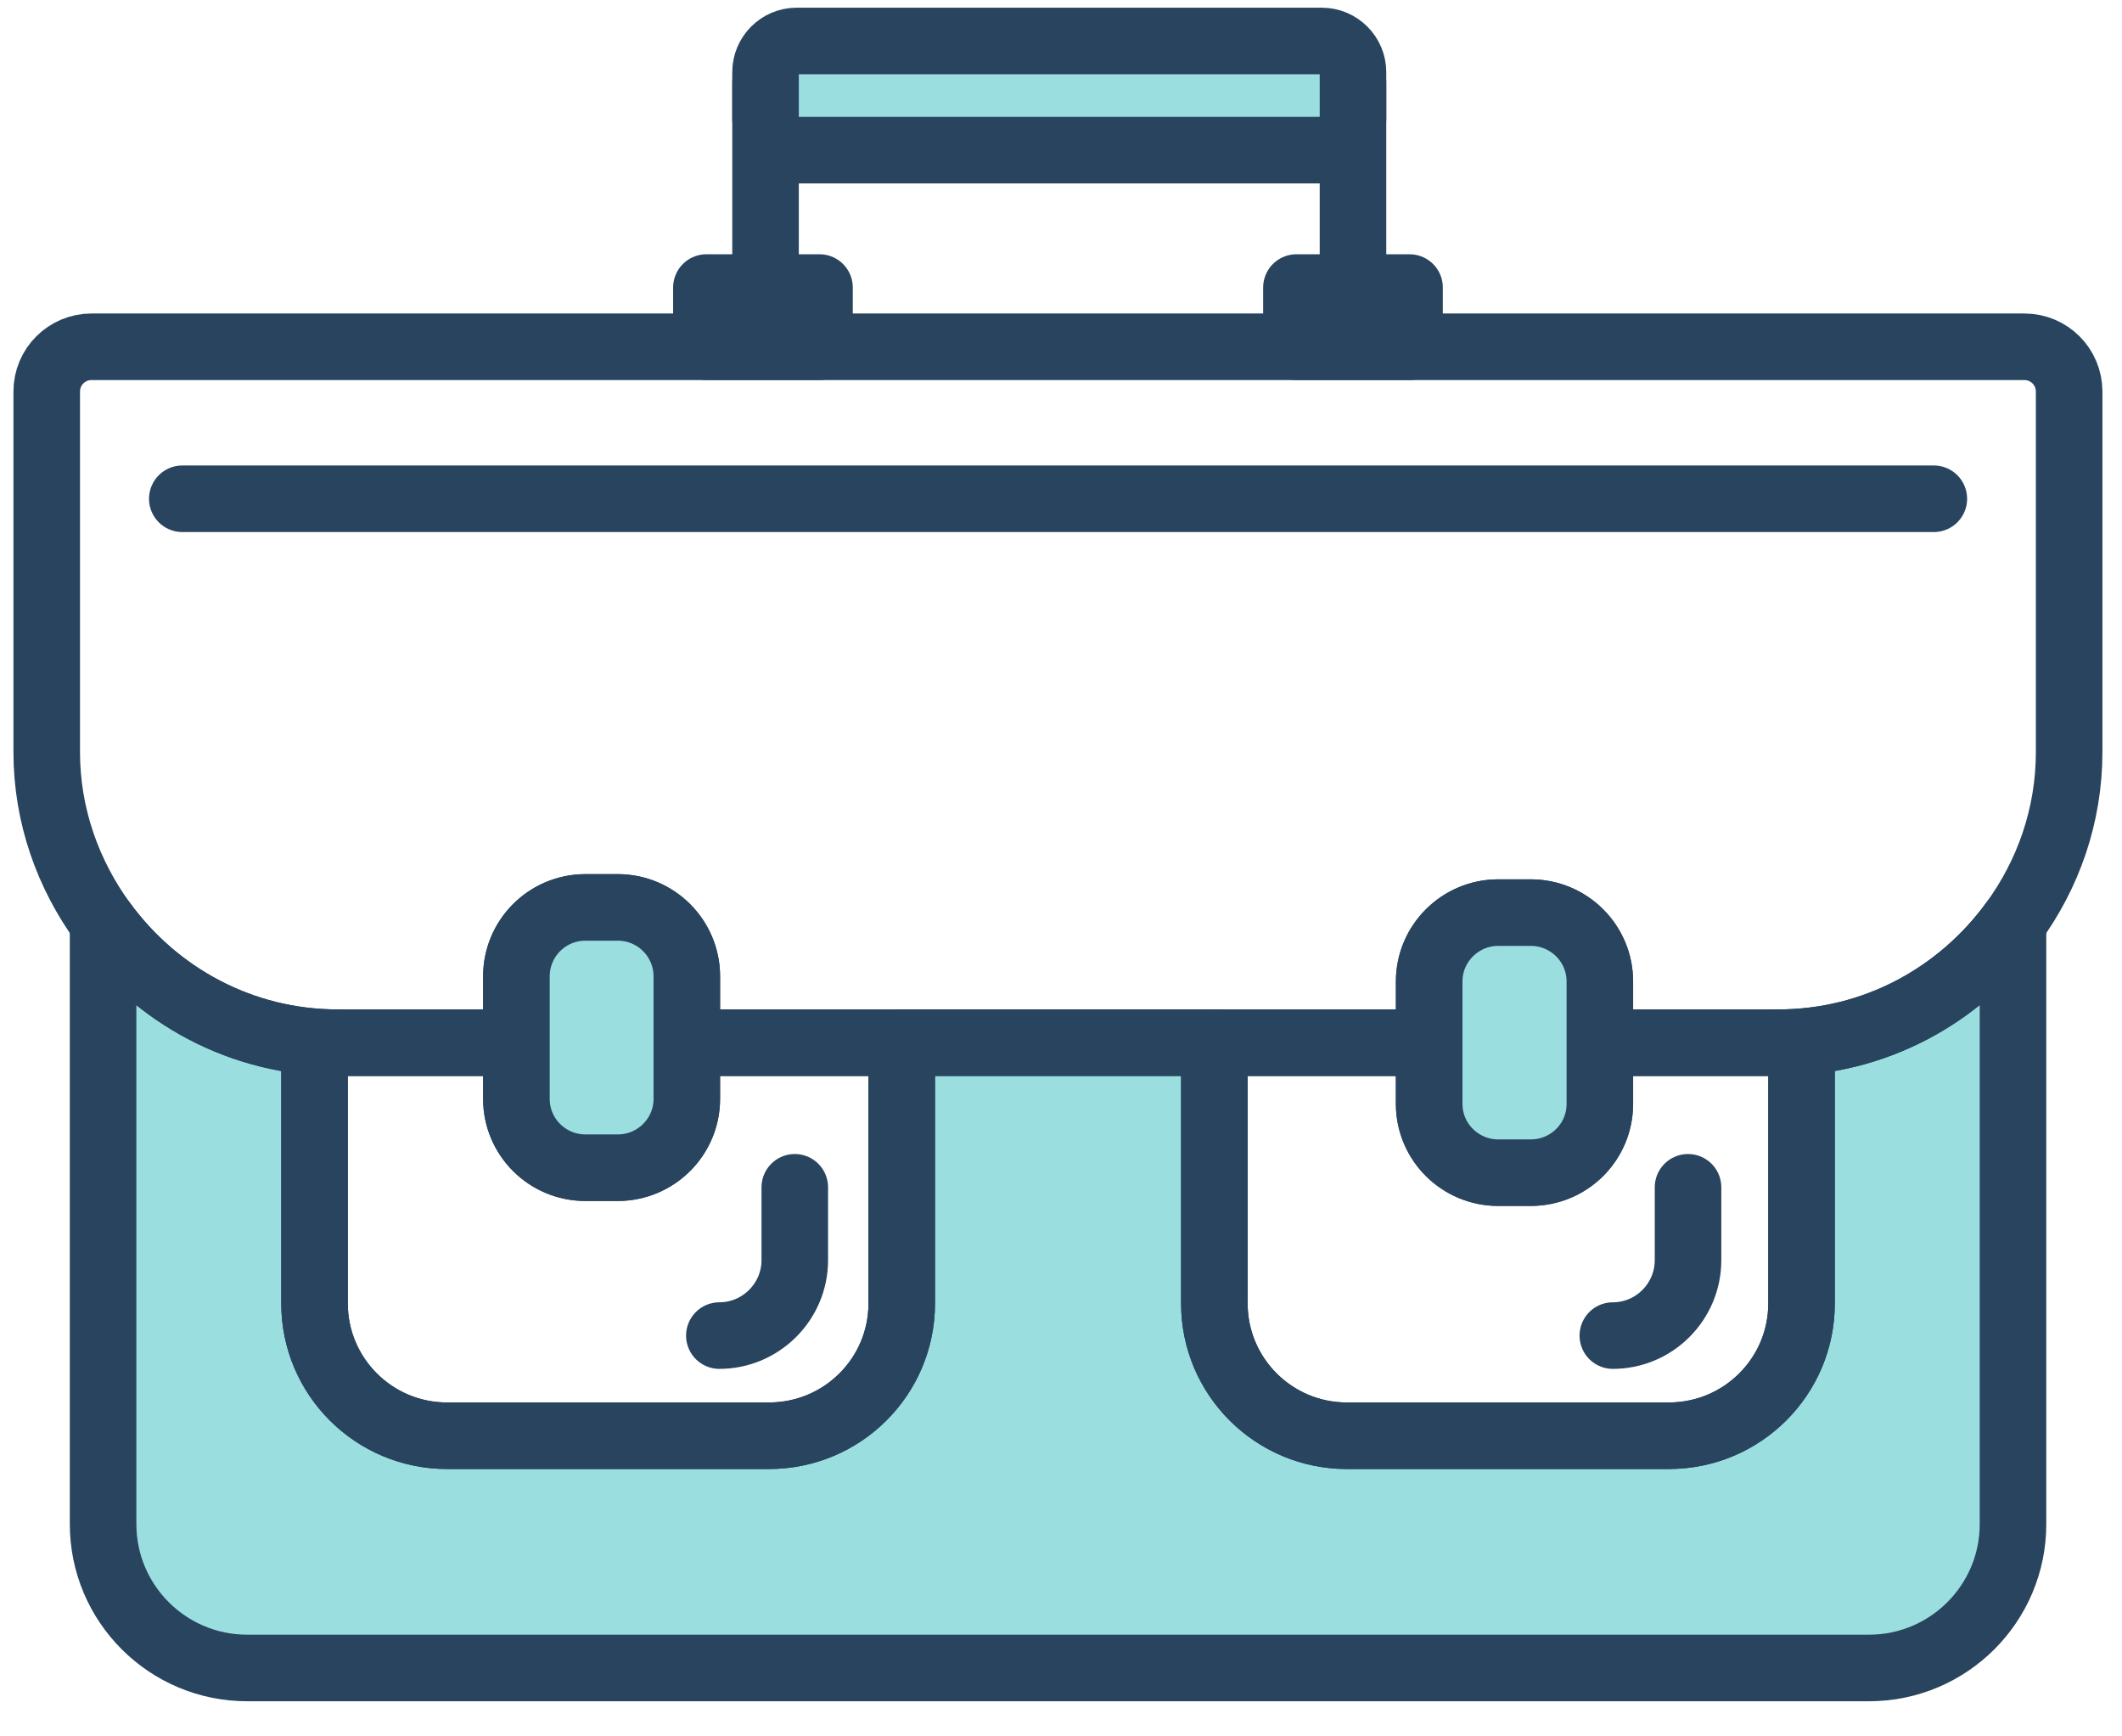 <svg width="55" height="45" viewBox="0 0 55 45" fill="none" xmlns="http://www.w3.org/2000/svg">
<path d="M43.752 30.77V32.659C43.752 33.734 42.877 34.613 41.803 34.613" stroke="#28445E" stroke-width="1.725" stroke-miterlimit="10" stroke-linecap="round" stroke-linejoin="round"/>
<path d="M20.6 30.77V32.659C20.6 33.734 19.719 34.613 18.645 34.613" stroke="#28445E" stroke-width="1.725" stroke-miterlimit="10" stroke-linecap="round" stroke-linejoin="round"/>
<path d="M46.09 27.022H46.694V33.779C46.694 35.674 45.155 37.208 43.255 37.208H34.908C33.014 37.208 31.475 35.674 31.475 33.779V27.022H23.372V33.779C23.372 35.674 21.833 37.208 19.933 37.208H11.586C9.692 37.208 8.153 35.674 8.153 33.779V27.022H8.752C6.246 27.022 4.041 25.788 2.672 23.906V39.498C2.672 41.558 4.346 43.225 6.406 43.225H48.443C50.501 43.225 52.175 41.558 52.175 39.498V23.906C50.802 25.788 48.601 27.022 46.09 27.022Z" fill="#9BDEDF"/>
<path d="M46.09 27.022H46.694V33.78C46.694 35.673 45.155 37.208 43.255 37.208H34.908C33.014 37.208 31.475 35.673 31.475 33.78V27.022H23.372V33.78C23.372 35.673 21.833 37.208 19.933 37.208H11.586C9.692 37.208 8.153 35.673 8.153 33.78V27.022H8.752C6.246 27.022 4.041 25.787 2.672 23.906V39.498C2.672 41.558 4.346 43.227 6.406 43.227H48.443C50.501 43.227 52.175 41.558 52.175 39.498V23.906C50.802 25.787 48.601 27.022 46.09 27.022Z" stroke="#28445E" stroke-width="1.725" stroke-miterlimit="10" stroke-linecap="round" stroke-linejoin="round"/>
<path d="M52.469 8.987H2.373C1.73 8.987 1.211 9.506 1.211 10.148V19.491C1.211 21.145 1.768 22.667 2.672 23.908C4.041 25.789 6.246 27.023 8.752 27.023H13.383V25.306C13.383 24.317 14.183 23.517 15.173 23.517H16.01C17 23.517 17.801 24.317 17.801 25.306V27.023H37.042V25.436C37.042 24.451 37.847 23.651 38.831 23.651H39.674C40.664 23.651 41.465 24.451 41.465 25.436V27.023H46.09C48.601 27.023 50.802 25.789 52.175 23.908C53.081 22.667 53.63 21.145 53.63 19.491V10.148C53.63 9.506 53.111 8.987 52.469 8.987Z" stroke="#28445E" stroke-width="1.725" stroke-miterlimit="10" stroke-linecap="round" stroke-linejoin="round"/>
<path d="M8.152 33.781C8.152 35.675 9.692 37.209 11.586 37.209H19.932C21.833 37.209 23.372 35.675 23.372 33.781V27.023H17.8V28.478C17.8 29.462 16.999 30.262 16.009 30.262H15.172C14.182 30.262 13.383 29.462 13.383 28.478V27.023H8.152V33.781Z" stroke="#28445E" stroke-width="1.725" stroke-miterlimit="10" stroke-linecap="round" stroke-linejoin="round"/>
<path d="M34.908 37.209H43.255C45.155 37.209 46.694 35.675 46.694 33.781V27.023H41.465V28.606C41.465 29.596 40.664 30.39 39.674 30.39H38.831C37.847 30.39 37.041 29.596 37.041 28.606V27.023H31.475V33.781C31.475 35.675 33.014 37.209 34.908 37.209Z" stroke="#28445E" stroke-width="1.725" stroke-miterlimit="10" stroke-linecap="round" stroke-linejoin="round"/>
<path d="M15.174 30.26H16.011C17.001 30.26 17.802 29.459 17.802 28.476V25.305C17.802 24.315 17.001 23.516 16.011 23.516H15.174C14.184 23.516 13.385 24.315 13.385 25.305V28.476C13.385 29.459 14.184 30.26 15.174 30.26Z" fill="#9BDEDF"/>
<path d="M15.174 30.262H16.011C17.001 30.262 17.802 29.462 17.802 28.477V25.305C17.802 24.316 17.001 23.516 16.011 23.516H15.174C14.184 23.516 13.385 24.316 13.385 25.305V28.477C13.385 29.462 14.184 30.262 15.174 30.262Z" stroke="#28445E" stroke-width="1.725" stroke-miterlimit="10" stroke-linecap="round" stroke-linejoin="round"/>
<path d="M38.832 30.391H39.675C40.666 30.391 41.467 29.596 41.467 28.608V25.436C41.467 24.452 40.666 23.652 39.675 23.652H38.832C37.849 23.652 37.043 24.452 37.043 25.436V28.608C37.043 29.596 37.849 30.391 38.832 30.391Z" fill="#9BDEDF"/>
<path d="M38.832 30.391H39.675C40.666 30.391 41.467 29.597 41.467 28.606V25.436C41.467 24.451 40.666 23.651 39.675 23.651H38.832C37.849 23.651 37.043 24.451 37.043 25.436V28.606C37.043 29.597 37.849 30.391 38.832 30.391Z" stroke="#28445E" stroke-width="1.725" stroke-miterlimit="10" stroke-linecap="round" stroke-linejoin="round"/>
<path d="M4.725 12.926H50.123" stroke="#28445E" stroke-width="1.725" stroke-miterlimit="10" stroke-linecap="round" stroke-linejoin="round"/>
<path d="M19.842 7.453V2.137" stroke="#28445E" stroke-width="1.725" stroke-miterlimit="10" stroke-linecap="round" stroke-linejoin="round"/>
<path d="M35.068 7.453V2.137" stroke="#28445E" stroke-width="1.725" stroke-miterlimit="10" stroke-linecap="round" stroke-linejoin="round"/>
<path d="M34.26 3.892H20.647C20.202 3.892 19.842 3.531 19.842 3.091V1.87C19.842 1.429 20.202 1.062 20.647 1.062H34.26C34.706 1.062 35.068 1.429 35.068 1.87V3.091C35.068 3.531 34.706 3.892 34.26 3.892Z" fill="#9BDEDF"/>
<path d="M34.26 3.891H20.647C20.202 3.891 19.842 3.531 19.842 3.091V1.869C19.842 1.428 20.202 1.062 20.647 1.062H34.26C34.706 1.062 35.068 1.428 35.068 1.869V3.091C35.068 3.531 34.706 3.891 34.26 3.891Z" stroke="#28445E" stroke-width="1.725" stroke-miterlimit="10" stroke-linecap="round" stroke-linejoin="round"/>
<path d="M18.309 7.453H21.241V8.986H18.309V7.453Z" fill="#9BDEDF"/>
<path d="M18.309 7.452H21.241V8.986H18.309V7.452Z" stroke="#28445E" stroke-width="1.725" stroke-miterlimit="10" stroke-linecap="round" stroke-linejoin="round"/>
<path d="M33.602 7.453H36.534V8.986H33.602V7.453Z" fill="#9BDEDF"/>
<path d="M33.602 7.452H36.534V8.986H33.602V7.452Z" stroke="#28445E" stroke-width="1.725" stroke-miterlimit="10" stroke-linecap="round" stroke-linejoin="round"/>
</svg>
